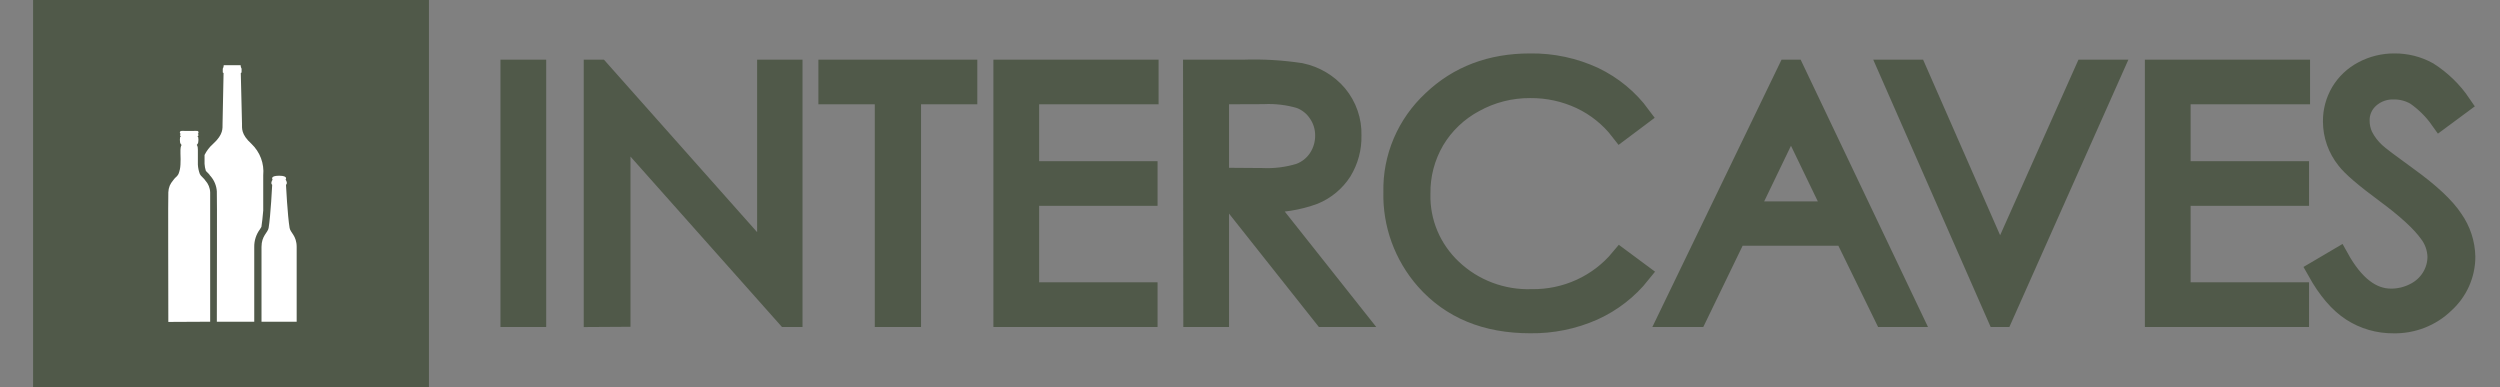 <svg width="239" height="37" viewBox="0 0 239 37" fill="none" xmlns="http://www.w3.org/2000/svg">
<rect x="0" y="0" width="239" height="37" fill="#808080" stroke="none"/>
<path d="M48.824 6.684H51.236V30.281H48.824V6.684Z" fill="#505949" stroke="#505949" stroke-width="1.96" stroke-miterlimit="10"/>
<path d="M56.785 30.281V6.684H57.296L73.359 24.771V6.684H75.74V30.281H75.198L59.294 12.393V30.266L56.785 30.281Z" fill="#505949" stroke="#505949" stroke-width="1.96" stroke-miterlimit="10"/>
<path d="M79.219 8.991V6.684H92.451V8.991H87.071V30.281H84.609V8.991H79.219Z" fill="#505949" stroke="#505949" stroke-width="1.96" stroke-miterlimit="10"/>
<path d="M95.949 6.684H109.78V8.991H98.361V16.389H109.682V18.697H98.361V27.968H109.682V30.281H95.949V6.684Z" fill="#505949" stroke="#505949" stroke-width="1.96" stroke-miterlimit="10"/>
<path d="M114.078 6.684H118.886C120.709 6.623 122.534 6.731 124.337 7.003C125.706 7.287 126.937 8.014 127.832 9.067C128.743 10.166 129.22 11.549 129.175 12.963C129.204 14.153 128.889 15.327 128.266 16.35C127.635 17.335 126.709 18.108 125.614 18.562C124.096 19.122 122.479 19.38 120.858 19.322L129.543 30.282H126.56L117.874 19.322H116.515V30.282H114.104L114.078 6.684ZM116.515 8.992V17.014L120.674 17.044C121.884 17.1 123.094 16.948 124.25 16.594C124.996 16.32 125.63 15.817 126.059 15.161C126.49 14.502 126.715 13.735 126.708 12.953C126.714 12.185 126.485 11.433 126.049 10.795C125.631 10.159 125.017 9.669 124.296 9.396C123.148 9.058 121.948 8.916 120.751 8.977L116.515 8.992Z" fill="#505949" stroke="#505949" stroke-width="1.96" stroke-miterlimit="10"/>
<path d="M156.824 11.06L154.919 12.488C153.922 11.197 152.627 10.156 151.138 9.451C149.625 8.743 147.967 8.383 146.289 8.397C144.416 8.386 142.571 8.854 140.94 9.756C139.354 10.607 138.035 11.864 137.124 13.392C136.209 14.956 135.742 16.732 135.77 18.532C135.735 19.873 135.987 21.206 136.508 22.446C137.03 23.686 137.81 24.807 138.799 25.736C139.809 26.694 141.006 27.443 142.318 27.939C143.63 28.436 145.031 28.668 146.438 28.623C148.059 28.645 149.665 28.307 151.134 27.635C152.603 26.962 153.897 25.973 154.919 24.742L156.824 26.155C155.627 27.654 154.083 28.852 152.318 29.652C150.426 30.491 148.367 30.91 146.289 30.881C142.066 30.881 138.735 29.506 136.296 26.755C134.244 24.421 133.151 21.425 133.231 18.348C133.195 16.721 133.508 15.105 134.149 13.603C134.789 12.101 135.743 10.747 136.95 9.626C139.426 7.268 142.529 6.089 146.259 6.089C148.378 6.054 150.477 6.501 152.39 7.393C154.154 8.24 155.677 9.499 156.824 11.06Z" fill="#505949" stroke="#505949" stroke-width="1.96" stroke-miterlimit="10"/>
<path d="M171.523 6.684L182.763 30.281H180.158L176.362 22.514H165.98L162.22 30.281H159.527L170.931 6.684H171.523ZM171.217 11.679L167.094 20.236H175.345L171.217 11.679Z" fill="#505949" stroke="#505949" stroke-width="1.96" stroke-miterlimit="10"/>
<path d="M180.582 6.684H183.208L191.204 24.911L199.337 6.684H201.964L191.459 30.281H190.948L180.582 6.684Z" fill="#505949" stroke="#505949" stroke-width="1.96" stroke-miterlimit="10"/>
<path d="M206.031 6.684H219.862V8.991H208.443V16.389H219.764V18.697H208.443V27.968H219.764V30.281H206.031V6.684Z" fill="#505949" stroke="#505949" stroke-width="1.96" stroke-miterlimit="10"/>
<path d="M221.535 25.88L223.579 24.677C225.02 27.274 226.687 28.573 228.581 28.573C229.375 28.575 230.157 28.387 230.859 28.023C231.513 27.698 232.063 27.202 232.448 26.592C232.834 25.982 233.041 25.279 233.046 24.562C233.028 23.722 232.74 22.909 232.223 22.239C231.467 21.19 230.089 19.928 228.09 18.452C226.091 16.977 224.837 15.902 224.33 15.226C223.506 14.196 223.056 12.927 223.053 11.619C223.042 10.636 223.301 9.668 223.804 8.817C224.31 7.971 225.045 7.28 225.929 6.818C226.844 6.331 227.871 6.08 228.913 6.089C230.033 6.079 231.136 6.358 232.111 6.898C233.36 7.691 234.43 8.727 235.253 9.94L233.286 11.394C232.653 10.498 231.864 9.717 230.956 9.086C230.326 8.715 229.603 8.522 228.867 8.527C227.985 8.496 227.127 8.809 226.481 9.396C226.182 9.668 225.945 9.998 225.786 10.366C225.626 10.734 225.548 11.13 225.556 11.529C225.554 12.046 225.666 12.557 225.883 13.028C226.184 13.618 226.591 14.15 227.084 14.601C227.4 14.901 228.439 15.687 230.2 16.959C232.291 18.467 233.724 19.809 234.497 20.985C235.231 22.031 235.636 23.264 235.662 24.532C235.665 25.37 235.489 26.199 235.146 26.967C234.803 27.735 234.3 28.425 233.669 28.992C233.032 29.609 232.274 30.094 231.441 30.419C230.608 30.744 229.717 30.903 228.821 30.886C227.405 30.899 226.017 30.499 224.836 29.737C223.64 28.968 222.54 27.682 221.535 25.88Z" fill="#505949" stroke="#505949" stroke-width="1.96" stroke-miterlimit="10"/>
<path d="M41.007 0V37H3.164V0H41.007Z" fill="#505949"/>
<path d="M28.362 30.756V23.608C28.362 22.534 27.764 22.249 27.687 21.794C27.488 20.62 27.34 17.668 27.34 17.668C27.34 17.668 27.544 17.543 27.304 17.169C27.304 17.169 27.595 16.799 26.681 16.799C25.771 16.799 26.058 17.169 26.058 17.169C25.823 17.558 26.022 17.668 26.022 17.668C26.022 17.668 25.874 20.62 25.68 21.794C25.603 22.249 25 22.534 25 23.608V30.756H28.362Z" fill="white"/>
<path d="M20.092 30.756V18.388C20.079 17.968 19.915 17.566 19.627 17.254L19.535 17.129C19.477 17.056 19.412 16.99 19.341 16.929C19.246 16.847 19.166 16.749 19.106 16.639C18.997 16.35 18.934 16.047 18.917 15.74V14.316C18.917 13.962 18.835 13.887 18.81 13.857L18.835 13.827C18.894 13.77 18.933 13.697 18.948 13.617C18.979 13.452 18.979 13.283 18.948 13.118C18.931 13.081 18.907 13.049 18.876 13.023C18.901 13.018 18.924 13.005 18.942 12.987C18.959 12.969 18.97 12.946 18.974 12.921C18.977 12.896 18.972 12.871 18.96 12.849C18.948 12.827 18.93 12.809 18.907 12.798C18.938 12.798 18.973 12.758 18.978 12.663C18.981 12.632 18.973 12.6 18.956 12.574C18.938 12.548 18.912 12.528 18.881 12.518C18.738 12.508 18.595 12.508 18.452 12.518H17.727C17.582 12.508 17.437 12.508 17.292 12.518C17.263 12.53 17.238 12.55 17.22 12.575C17.203 12.601 17.194 12.632 17.195 12.663C17.195 12.758 17.236 12.778 17.267 12.798C17.275 12.796 17.284 12.796 17.292 12.798C17.269 12.806 17.249 12.822 17.234 12.842C17.22 12.862 17.212 12.886 17.212 12.91C17.212 12.935 17.22 12.959 17.234 12.979C17.249 12.999 17.269 13.014 17.292 13.023C17.26 13.049 17.234 13.081 17.216 13.118C17.19 13.283 17.19 13.451 17.216 13.617C17.233 13.696 17.272 13.768 17.328 13.827L17.359 13.857C17.359 13.887 17.262 13.962 17.252 14.316V14.676C17.27 15.03 17.27 15.386 17.252 15.74C17.24 16.048 17.176 16.352 17.062 16.639C17.002 16.749 16.923 16.847 16.828 16.929C16.757 16.988 16.694 17.055 16.638 17.129C16.608 17.174 16.572 17.214 16.541 17.254C16.412 17.405 16.306 17.573 16.225 17.753C16.144 17.956 16.099 18.17 16.092 18.388V18.442C16.061 18.692 16.092 27.059 16.092 30.776L20.092 30.756Z" fill="white"/>
<path d="M24.041 13.752C23.019 12.828 23.146 12.253 23.136 11.824L23.019 6.983L23.095 6.928V6.569C23.035 6.467 23.003 6.352 23.003 6.234H21.389C21.389 6.352 21.358 6.467 21.297 6.569V6.928L21.373 6.983C21.373 6.983 21.292 11.404 21.276 11.824C21.261 12.243 21.394 12.823 20.372 13.752C20.032 14.052 19.755 14.414 19.555 14.816V15.655C19.567 15.888 19.61 16.118 19.682 16.34C19.709 16.379 19.742 16.414 19.779 16.445C19.876 16.53 19.965 16.623 20.045 16.724C20.045 16.764 20.101 16.799 20.132 16.839C20.488 17.251 20.697 17.765 20.73 18.303V18.358C20.76 18.642 20.73 28.009 20.73 30.756H24.306V23.608C24.297 22.998 24.49 22.402 24.858 21.909C24.909 21.84 24.953 21.766 24.991 21.689C25.052 21.315 25.113 20.73 25.165 20.131V16.749C25.218 16.199 25.145 15.645 24.95 15.126C24.756 14.607 24.445 14.138 24.041 13.752Z" fill="white"/>
</svg>

